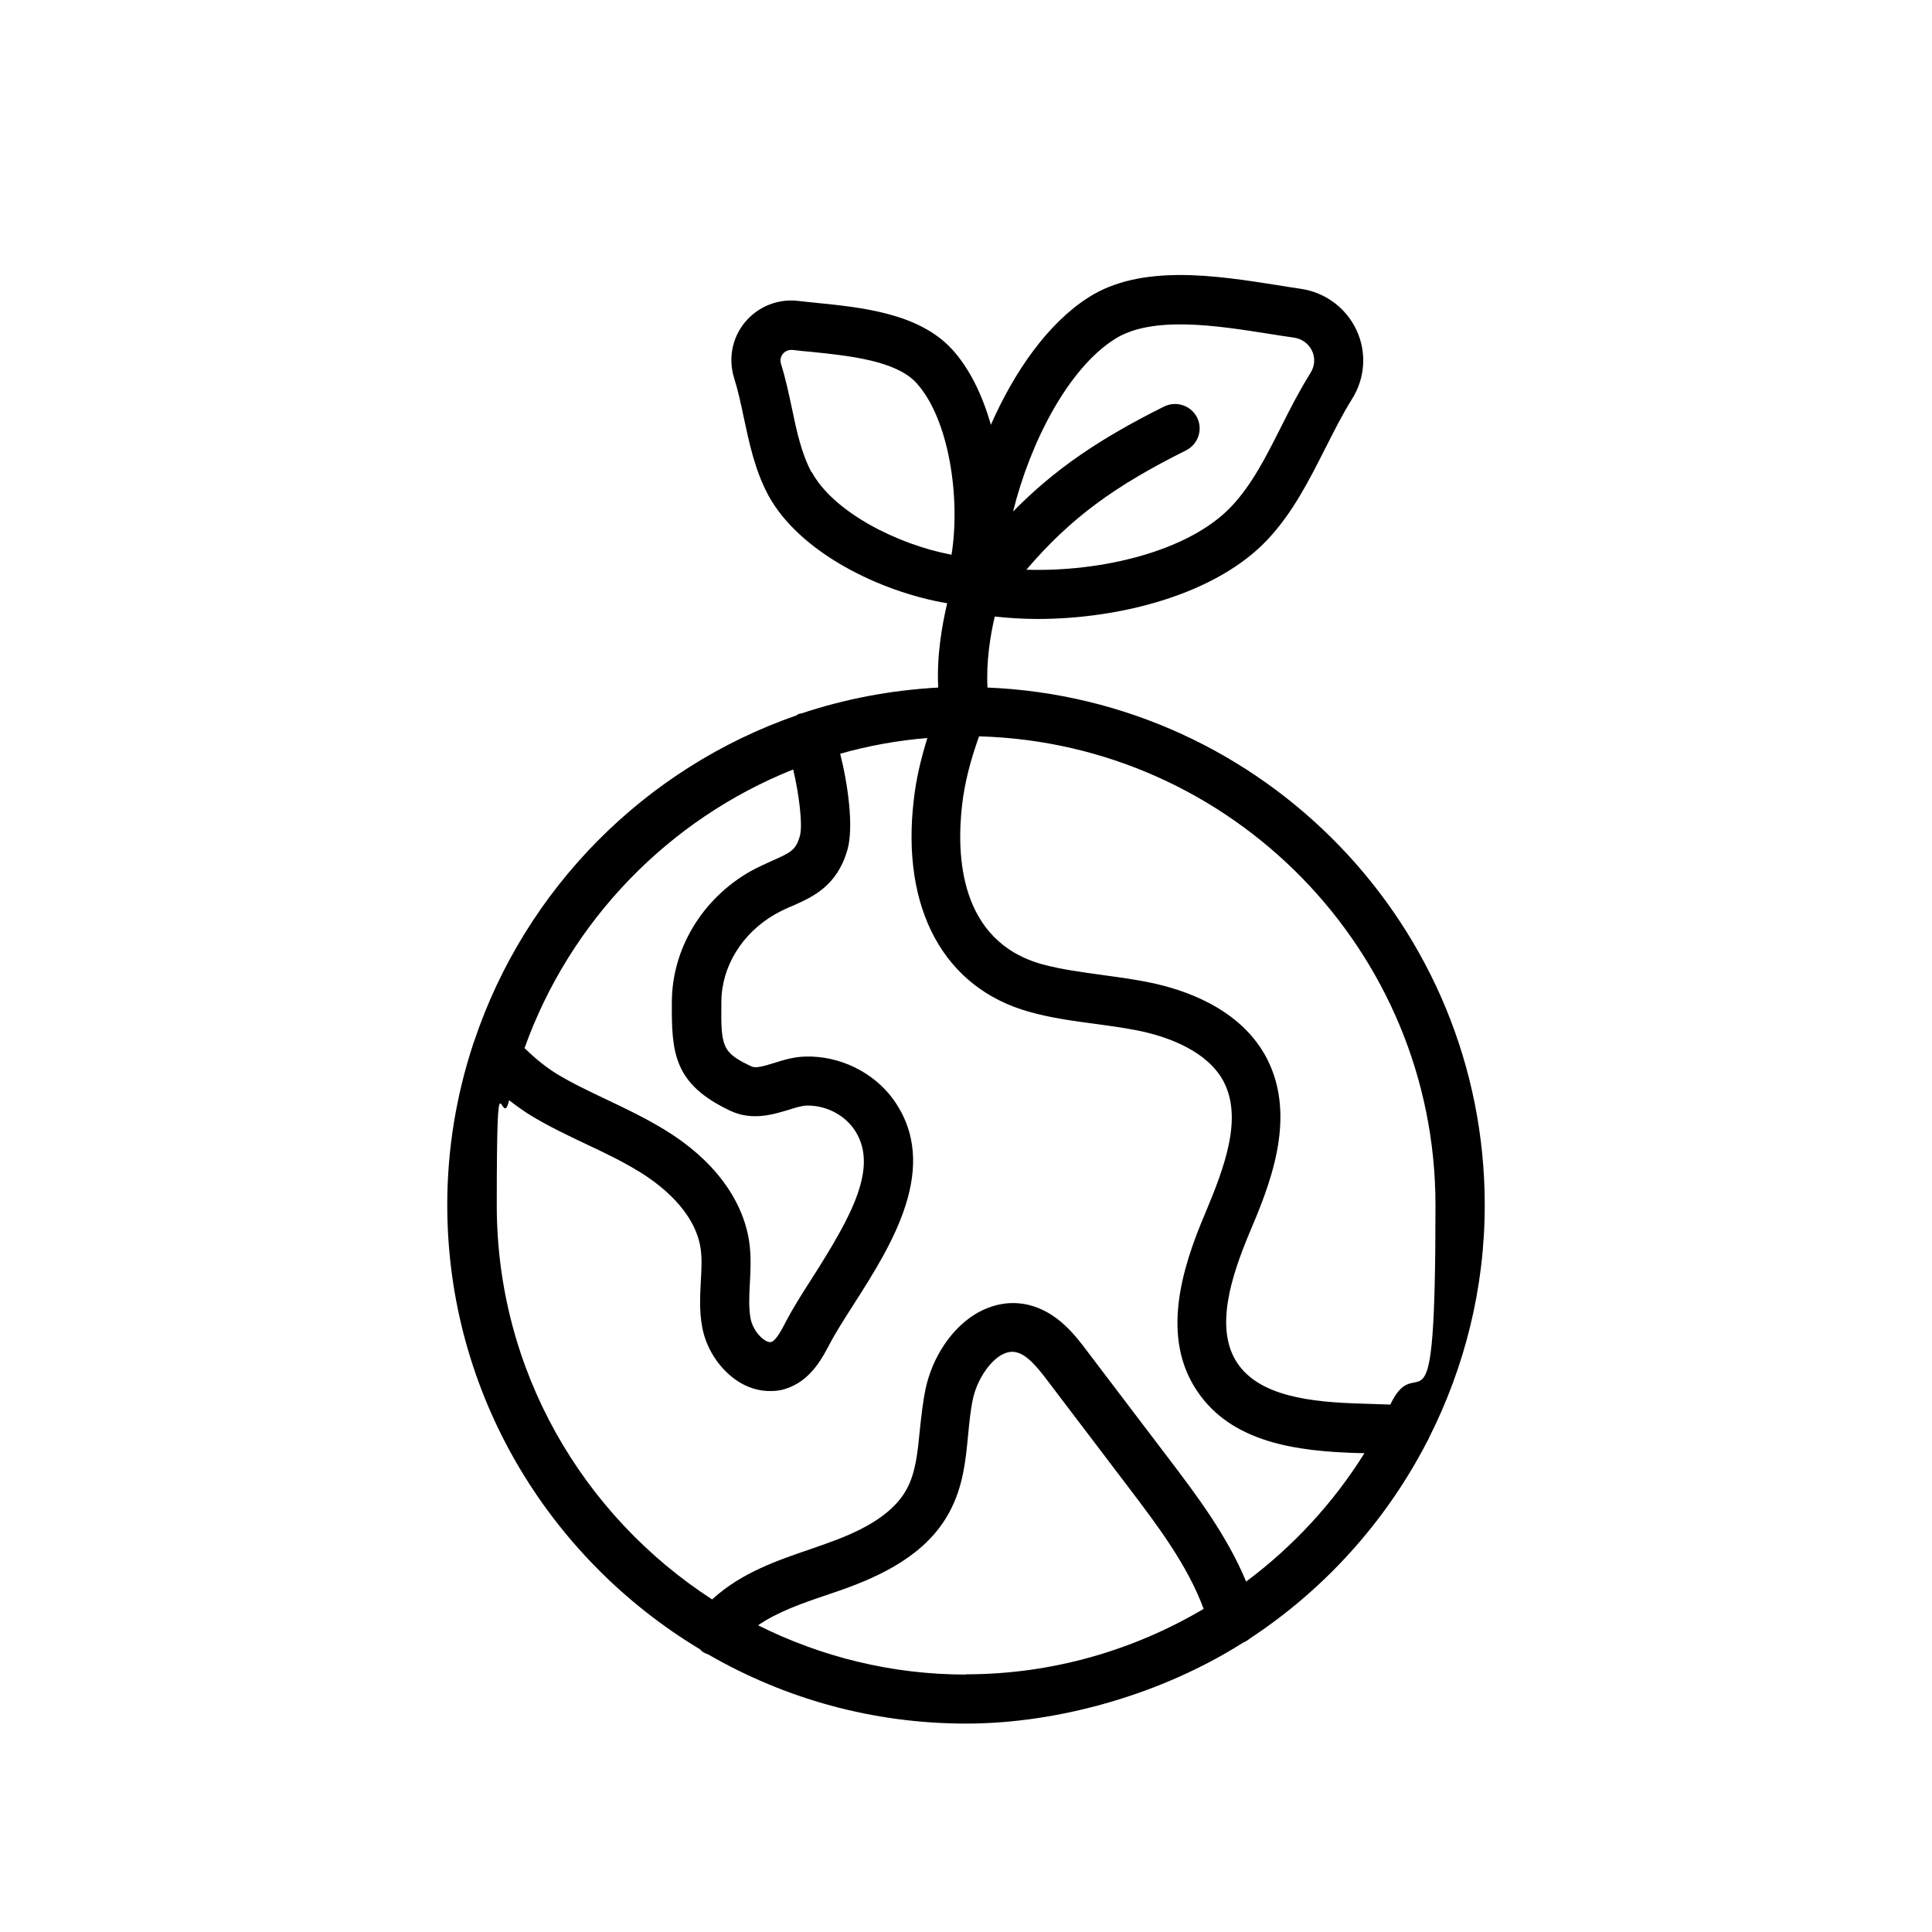<?xml version="1.0" encoding="UTF-8"?> <svg xmlns="http://www.w3.org/2000/svg" version="1.1" viewBox="0 0 800 800"><!-- Generator: Adobe Illustrator 28.6.0, SVG Export Plug-In . SVG Version: 1.2.0 Build 709) --><g><g id="Layer_1"><path d="M289.9,683c.3.2.4.5.7.7.9.7,1.9,1.1,2.9,1.5,31.4,18.1,67.7,28.5,106.5,28.5s81.5-12.4,114.7-33.5c1-.4,2-1,2.8-1.7,30.9-20.3,56.2-48.3,73.3-81.3.4-.6.7-1.3,1-2,14.6-29,23-61.6,23-96.2,0-115.4-91.6-209.6-205.9-214.3-.6-10.7,1.2-21.7,3-29.4,5.7.6,11.6,1,17.7,1,34.5,0,74.1-10.3,95.3-32.9,10.5-11.2,17.2-24.6,23.8-37.6,3.7-7.3,7.1-14.1,11.1-20.5,5.5-8.7,6.2-19.4,1.9-28.6-4.3-9.2-12.9-15.6-23-17.1-3.3-.5-6.7-1-10.2-1.6-24.9-3.9-55.9-8.8-77.7,5.1-16.7,10.6-30.7,30.5-40.5,52.8-3.5-12.3-8.9-23.5-16.2-31.4-13.7-14.8-37.2-17.2-56.1-19.1-2.6-.3-5.1-.5-7.5-.8-8.3-1-16.6,2.3-22,8.8-5.4,6.5-7,15.2-4.5,23.2,1.6,5.1,2.8,10.6,4,16.4,2.3,10.7,4.6,21.7,10.1,32,12.8,23.7,46.3,40.1,74.1,44.8-2.1,9-4.4,21.8-3.7,34.9-19.7,1.1-38.6,4.7-56.6,10.7-.5.1-1,.1-1.5.4-.2,0-.3.3-.5.4-62.9,21.8-112.5,71.9-133.6,135.1-.2.4-.3.8-.4,1.1-6.9,21-10.7,43.3-10.7,66.5,0,78.1,42.1,146.4,104.6,184ZM461.6,140.4c15.4-9.8,42.2-5.6,63.7-2.2,3.6.6,7.1,1.1,10.5,1.6,3.3.5,6.1,2.5,7.5,5.5,1.4,3,1.1,6.4-.7,9.2-4.5,7.2-8.4,14.8-12.1,22.2-6.2,12.3-12,23.8-20.4,32.8-17.9,19.1-54.8,27.4-85.1,26.4,18.3-21.4,36.4-34.6,66.1-49.4,5-2.5,7.1-8.6,4.6-13.6-2.5-5-8.6-7-13.6-4.6-26.9,13.4-45.4,26-62.6,43.5,7.1-28.7,22.8-59.2,42.1-71.4ZM400,693.4c-30.9,0-60.1-7.4-86.1-20.4,8-5.5,17.9-9,28.3-12.5l6.7-2.3c15.6-5.6,34.8-14.3,44.3-32.2,5.6-10.4,6.7-21.4,7.7-32.1.5-5.2,1-10.2,2-14.8,1.6-7.2,6.2-14.5,11.2-17.7,2.4-1.5,4.7-2,6.9-1.4,4.4,1.1,8.5,6.1,12.6,11.5l34.1,44.9c11.3,14.9,24,31.6,30.7,49.8-28.9,17.1-62.6,27.1-98.5,27.1ZM398.4,333.2c1-8.8,3.3-17.9,7-28.3,104.7,2.9,189,88.8,189,194.1s-6.8,57.5-18.7,82.6l-12.1-.4c-21.2-.6-42-3.1-51.2-16.7-9.7-14.4-2.4-36.3,4.9-53.8,8-18.9,20.1-47.5,7.3-72.4-10-19.1-30.4-27.3-45.9-30.9-7.5-1.7-15.1-2.7-22.4-3.7-8.7-1.2-16.9-2.3-24.7-4.4-34.6-9.6-35.6-45.5-33.2-66.1ZM336,195.5c-4.1-7.7-6.1-16.8-8.1-26.5-1.3-6-2.6-12.3-4.5-18.3-.6-2,.2-3.5.8-4.2.5-.6,1.6-1.6,3.4-1.6s.4,0,.6,0c2.5.3,5.1.6,7.8.8,15.5,1.6,34.8,3.6,43.3,12.7,13.7,14.8,18.5,47.8,14.7,71.3-22.3-4.2-48.9-17.6-57.9-34.3ZM328.4,318.5c2.4,9.8,4.1,23.2,2.8,27.7-1.6,5.7-3.7,6.8-11.2,10.1-2.9,1.3-6,2.7-9.3,4.5-20,11.4-32.4,32.1-32.5,54-.2,21.4.9,34.1,24.1,45.1,9.1,4.3,17.7,1.6,24.1-.3,2.8-.9,5.5-1.7,7.5-1.8,7.6-.2,15,3.4,19.4,9.3,11.2,15.4-.6,36.3-17,62.1-4.2,6.5-8.1,12.7-11,18.3-1.4,2.7-3.7,7.2-5.7,8.1-.3.1-1,.4-2.5-.4-2.9-1.6-5.6-5.5-6.3-9.2-.8-4.4-.6-9.3-.3-14.5.3-5.6.6-11.4-.3-17.5-2.7-17.7-15.1-34.1-35-46.2-7.7-4.7-15.8-8.6-23.6-12.3-7.6-3.6-14.8-7-21.5-11.1-4.9-3.1-9.1-6.7-12.9-10.4,18.8-52.6,59.6-94.8,111.3-115.4ZM210.7,455.5c2.7,2.1,5.6,4.2,8.6,6.1,7.7,4.7,15.7,8.5,23.5,12.2,7.7,3.6,14.9,7.1,21.8,11.3,8.5,5.2,23.1,16.2,25.5,31.8.6,4.1.4,8.6.1,13.5-.3,6.2-.7,12.6.6,19.3,1.8,9.7,8.3,18.8,16.5,23.3,3.7,2,7.6,3,11.5,3s5.8-.6,8.6-1.7c8.9-3.8,13.3-12.4,16-17.5,2.5-4.8,6.2-10.6,10.1-16.7,15.4-24.1,36.5-57.1,16.3-85-8.2-11.2-22.2-18-36.3-17.6-4.9.1-9.3,1.5-13.1,2.7-4.6,1.4-7.4,2.2-9.2,1.4-12.3-5.8-12.7-8.1-12.5-26.6,0-14.7,8.6-28.6,22.2-36.4,2.6-1.5,5.1-2.6,7.5-3.6,8.1-3.6,18.2-8.1,22.5-23.1,2.7-9.4.2-27.2-3-39.8,11.7-3.3,23.7-5.5,36.1-6.5-2.8,9-4.7,17.3-5.6,25.4-5.4,45.3,12.5,78.2,47.9,88,9.2,2.6,18.5,3.8,27.5,5,7.2,1,14,1.9,20.5,3.4,9.2,2.2,25.7,7.7,32.4,20.5,7.8,15.1.7,34.7-7.9,55.1-9.4,22.2-18.2,50.6-3.1,73,14.3,21.3,40.9,25,67.4,25.7h1.9c-12.9,20.7-29.6,38.7-49,53.2-7.9-19-20.4-35.6-31.8-50.6l-34.1-44.9c-4.8-6.4-12.1-16-23.9-19-7.7-1.9-15.4-.5-22.6,3.9-9.8,6.1-17.5,17.8-20.3,30.6-1.2,5.8-1.8,11.5-2.4,17.1-.9,9.1-1.7,17.7-5.4,24.5-6.3,11.8-21.1,18.3-33.2,22.6l-6.5,2.3c-14.1,4.8-28.7,9.8-40.6,20.6-.1,0-.2.2-.3.3-53.6-34.7-89.2-94.8-89.2-163.2s1.9-29.5,5.1-43.5Z"></path></g></g></svg> 